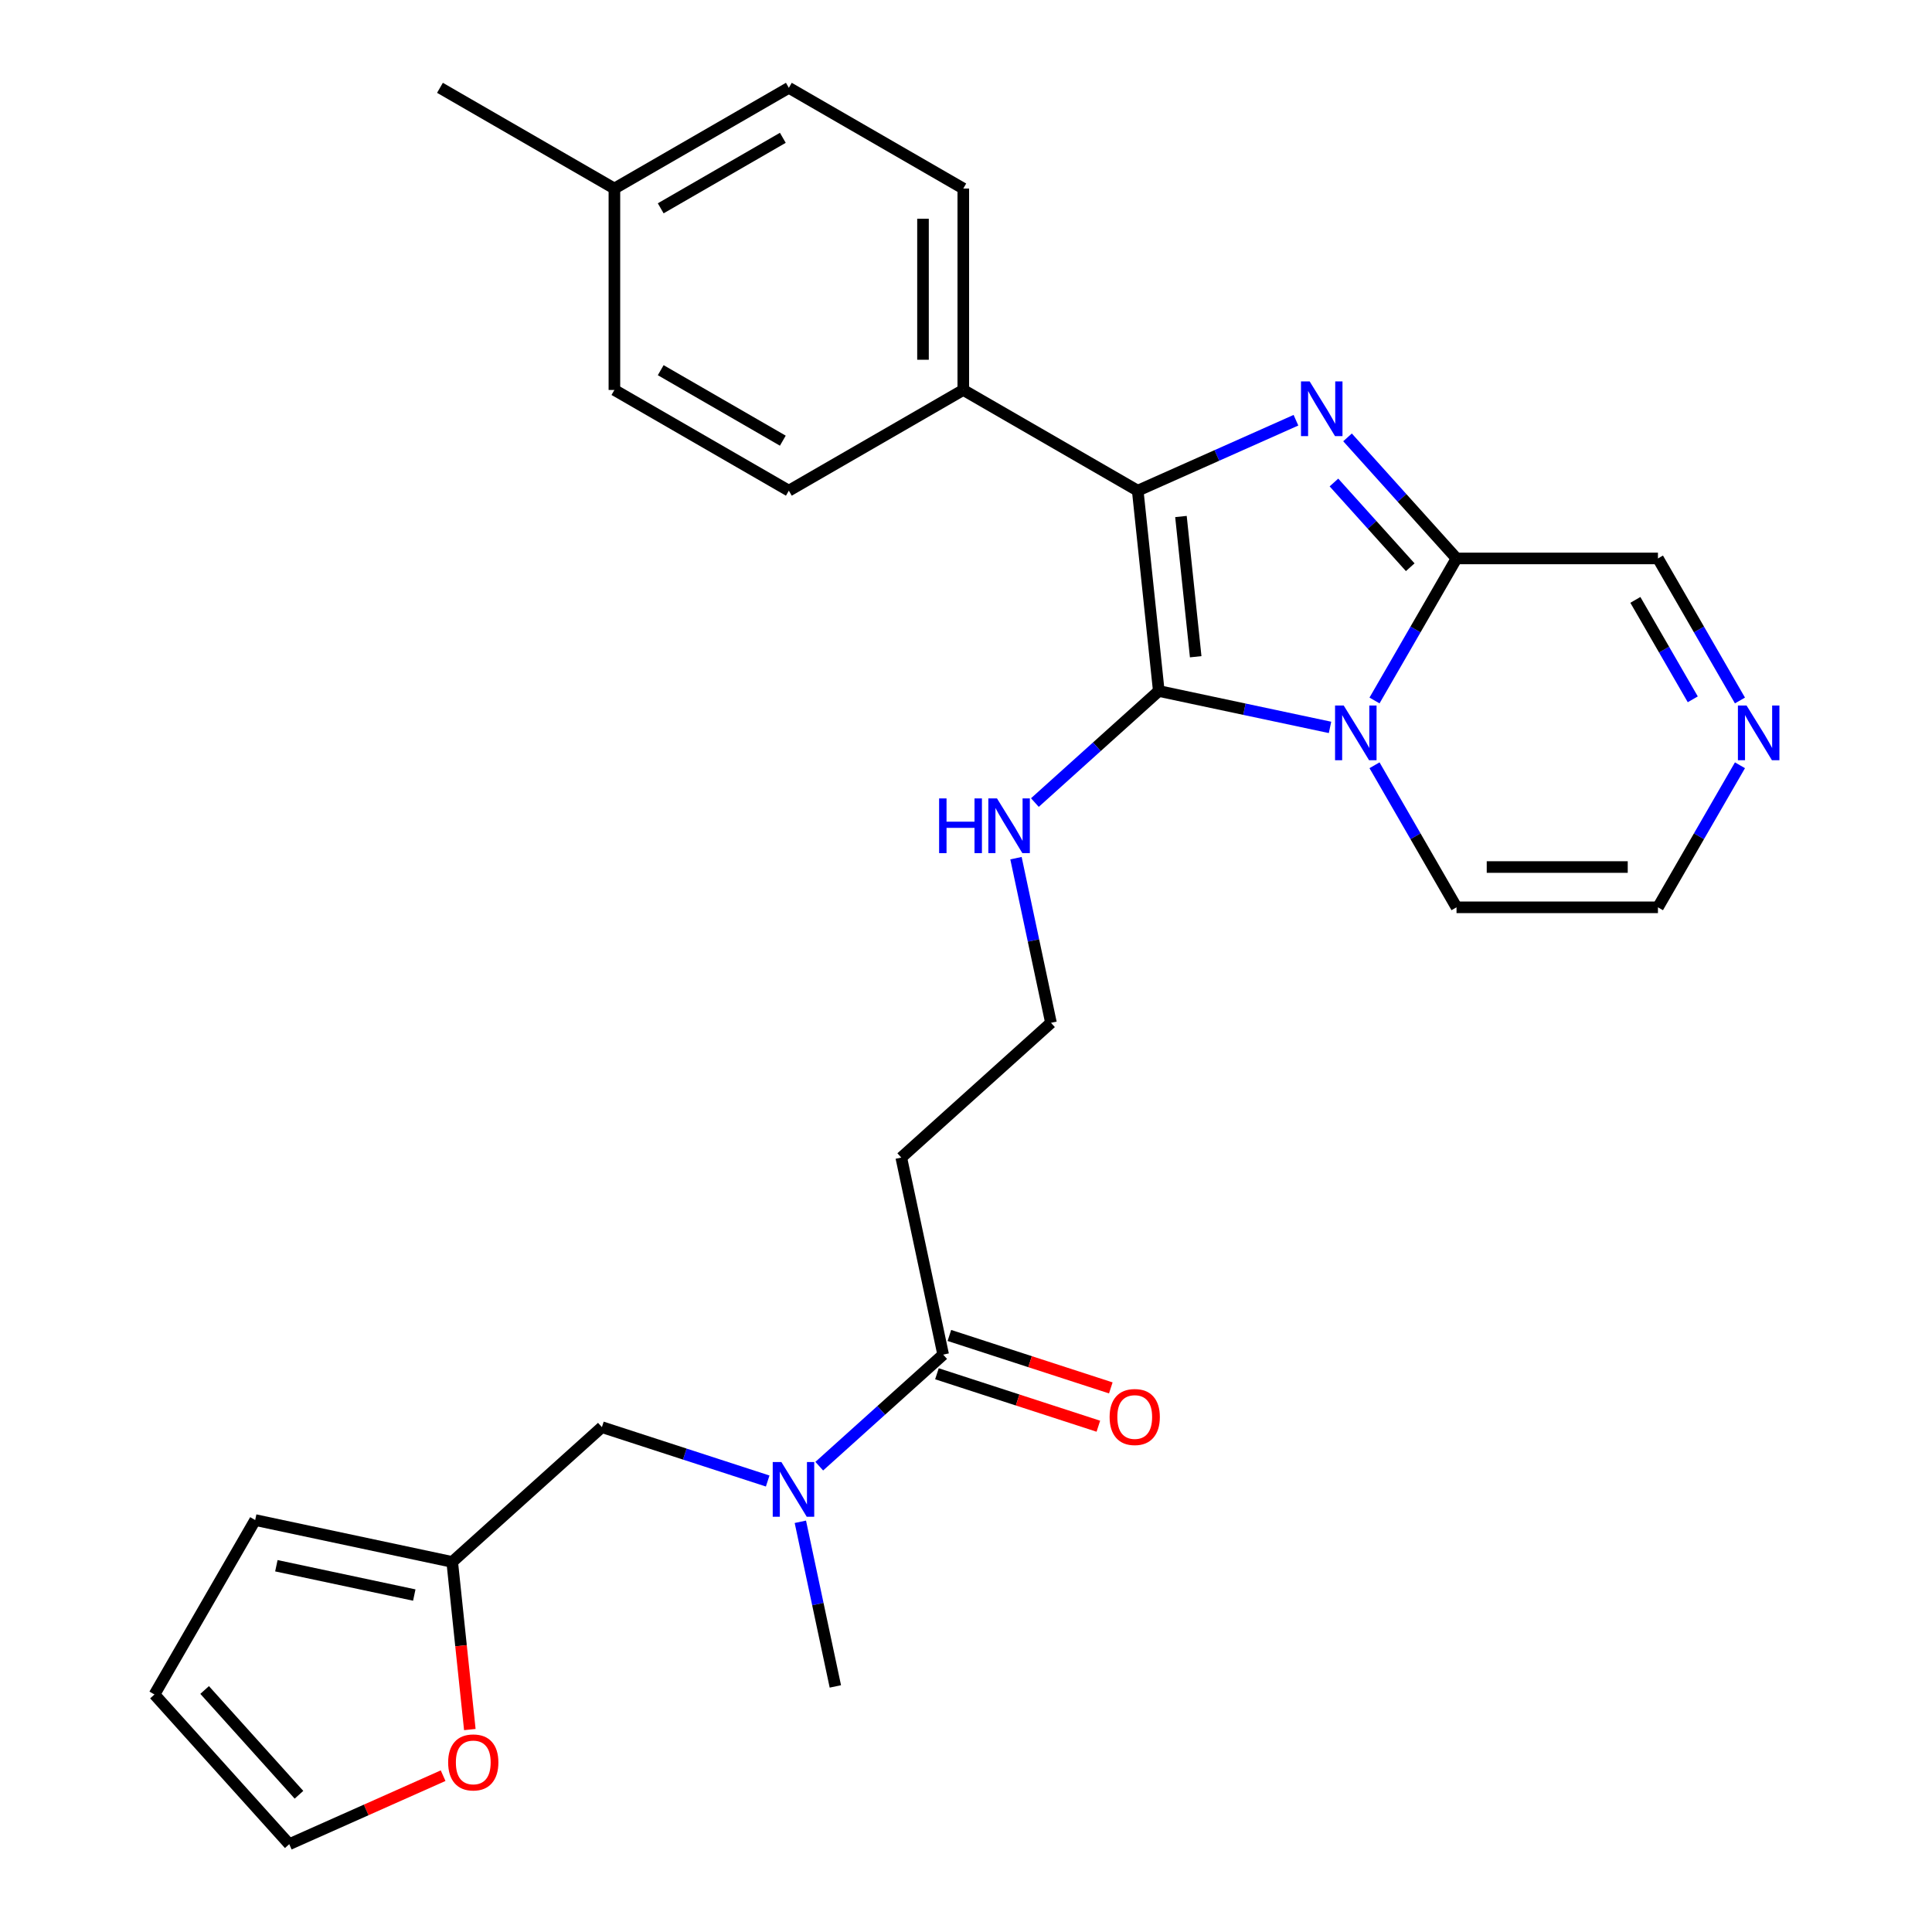 <?xml version='1.0' encoding='iso-8859-1'?>
<svg version='1.1' baseProfile='full'
              xmlns='http://www.w3.org/2000/svg'
                      xmlns:rdkit='http://www.rdkit.org/xml'
                      xmlns:xlink='http://www.w3.org/1999/xlink'
                  xml:space='preserve'
width='1000px' height='1000px' viewBox='0 0 1000 1000'>
<!-- END OF HEADER -->
<rect style='opacity:1.0;fill:#FFFFFF;stroke:none' width='1000' height='1000' x='0' y='0'> </rect>
<path class='bond-0' d='M 688.418,376.499 L 644.101,367.079' style='fill:none;fill-rule:evenodd;stroke:#0000FF;stroke-width:6px;stroke-linecap:butt;stroke-linejoin:miter;stroke-opacity:1' />
<path class='bond-0' d='M 644.101,367.079 L 599.784,357.659' style='fill:none;fill-rule:evenodd;stroke:#000000;stroke-width:6px;stroke-linecap:butt;stroke-linejoin:miter;stroke-opacity:1' />
<path class='bond-3' d='M 711.444,362.569 L 732.669,325.807' style='fill:none;fill-rule:evenodd;stroke:#0000FF;stroke-width:6px;stroke-linecap:butt;stroke-linejoin:miter;stroke-opacity:1' />
<path class='bond-3' d='M 732.669,325.807 L 753.894,289.045' style='fill:none;fill-rule:evenodd;stroke:#000000;stroke-width:6px;stroke-linecap:butt;stroke-linejoin:miter;stroke-opacity:1' />
<path class='bond-8' d='M 711.444,396.102 L 732.669,432.864' style='fill:none;fill-rule:evenodd;stroke:#0000FF;stroke-width:6px;stroke-linecap:butt;stroke-linejoin:miter;stroke-opacity:1' />
<path class='bond-8' d='M 732.669,432.864 L 753.894,469.626' style='fill:none;fill-rule:evenodd;stroke:#000000;stroke-width:6px;stroke-linecap:butt;stroke-linejoin:miter;stroke-opacity:1' />
<path class='bond-2' d='M 599.784,357.659 L 588.886,253.972' style='fill:none;fill-rule:evenodd;stroke:#000000;stroke-width:6px;stroke-linecap:butt;stroke-linejoin:miter;stroke-opacity:1' />
<path class='bond-2' d='M 618.887,339.926 L 611.258,267.345' style='fill:none;fill-rule:evenodd;stroke:#000000;stroke-width:6px;stroke-linecap:butt;stroke-linejoin:miter;stroke-opacity:1' />
<path class='bond-11' d='M 599.784,357.659 L 567.718,386.532' style='fill:none;fill-rule:evenodd;stroke:#000000;stroke-width:6px;stroke-linecap:butt;stroke-linejoin:miter;stroke-opacity:1' />
<path class='bond-11' d='M 567.718,386.532 L 535.651,415.404' style='fill:none;fill-rule:evenodd;stroke:#0000FF;stroke-width:6px;stroke-linecap:butt;stroke-linejoin:miter;stroke-opacity:1' />
<path class='bond-1' d='M 697.477,226.389 L 725.685,257.717' style='fill:none;fill-rule:evenodd;stroke:#0000FF;stroke-width:6px;stroke-linecap:butt;stroke-linejoin:miter;stroke-opacity:1' />
<path class='bond-1' d='M 725.685,257.717 L 753.894,289.045' style='fill:none;fill-rule:evenodd;stroke:#000000;stroke-width:6px;stroke-linecap:butt;stroke-linejoin:miter;stroke-opacity:1' />
<path class='bond-1' d='M 690.444,249.74 L 710.19,271.669' style='fill:none;fill-rule:evenodd;stroke:#0000FF;stroke-width:6px;stroke-linecap:butt;stroke-linejoin:miter;stroke-opacity:1' />
<path class='bond-1' d='M 710.19,271.669 L 729.935,293.599' style='fill:none;fill-rule:evenodd;stroke:#000000;stroke-width:6px;stroke-linecap:butt;stroke-linejoin:miter;stroke-opacity:1' />
<path class='bond-29' d='M 670.784,217.508 L 629.835,235.74' style='fill:none;fill-rule:evenodd;stroke:#0000FF;stroke-width:6px;stroke-linecap:butt;stroke-linejoin:miter;stroke-opacity:1' />
<path class='bond-29' d='M 629.835,235.74 L 588.886,253.972' style='fill:none;fill-rule:evenodd;stroke:#000000;stroke-width:6px;stroke-linecap:butt;stroke-linejoin:miter;stroke-opacity:1' />
<path class='bond-7' d='M 588.886,253.972 L 498.595,201.842' style='fill:none;fill-rule:evenodd;stroke:#000000;stroke-width:6px;stroke-linecap:butt;stroke-linejoin:miter;stroke-opacity:1' />
<path class='bond-10' d='M 753.894,289.045 L 858.152,289.045' style='fill:none;fill-rule:evenodd;stroke:#000000;stroke-width:6px;stroke-linecap:butt;stroke-linejoin:miter;stroke-opacity:1' />
<path class='bond-4' d='M 488.179,701.145 L 466.502,599.164' style='fill:none;fill-rule:evenodd;stroke:#000000;stroke-width:6px;stroke-linecap:butt;stroke-linejoin:miter;stroke-opacity:1' />
<path class='bond-6' d='M 488.179,701.145 L 456.112,730.017' style='fill:none;fill-rule:evenodd;stroke:#000000;stroke-width:6px;stroke-linecap:butt;stroke-linejoin:miter;stroke-opacity:1' />
<path class='bond-6' d='M 456.112,730.017 L 424.046,758.89' style='fill:none;fill-rule:evenodd;stroke:#0000FF;stroke-width:6px;stroke-linecap:butt;stroke-linejoin:miter;stroke-opacity:1' />
<path class='bond-16' d='M 484.957,711.06 L 526.732,724.634' style='fill:none;fill-rule:evenodd;stroke:#000000;stroke-width:6px;stroke-linecap:butt;stroke-linejoin:miter;stroke-opacity:1' />
<path class='bond-16' d='M 526.732,724.634 L 568.506,738.207' style='fill:none;fill-rule:evenodd;stroke:#FF0000;stroke-width:6px;stroke-linecap:butt;stroke-linejoin:miter;stroke-opacity:1' />
<path class='bond-16' d='M 491.4,691.229 L 533.175,704.803' style='fill:none;fill-rule:evenodd;stroke:#000000;stroke-width:6px;stroke-linecap:butt;stroke-linejoin:miter;stroke-opacity:1' />
<path class='bond-16' d='M 533.175,704.803 L 574.95,718.376' style='fill:none;fill-rule:evenodd;stroke:#FF0000;stroke-width:6px;stroke-linecap:butt;stroke-linejoin:miter;stroke-opacity:1' />
<path class='bond-5' d='M 900.601,396.102 L 879.377,432.864' style='fill:none;fill-rule:evenodd;stroke:#0000FF;stroke-width:6px;stroke-linecap:butt;stroke-linejoin:miter;stroke-opacity:1' />
<path class='bond-5' d='M 879.377,432.864 L 858.152,469.626' style='fill:none;fill-rule:evenodd;stroke:#000000;stroke-width:6px;stroke-linecap:butt;stroke-linejoin:miter;stroke-opacity:1' />
<path class='bond-28' d='M 900.601,362.569 L 879.377,325.807' style='fill:none;fill-rule:evenodd;stroke:#0000FF;stroke-width:6px;stroke-linecap:butt;stroke-linejoin:miter;stroke-opacity:1' />
<path class='bond-28' d='M 879.377,325.807 L 858.152,289.045' style='fill:none;fill-rule:evenodd;stroke:#000000;stroke-width:6px;stroke-linecap:butt;stroke-linejoin:miter;stroke-opacity:1' />
<path class='bond-28' d='M 876.176,361.966 L 861.319,336.233' style='fill:none;fill-rule:evenodd;stroke:#0000FF;stroke-width:6px;stroke-linecap:butt;stroke-linejoin:miter;stroke-opacity:1' />
<path class='bond-28' d='M 861.319,336.233 L 846.461,310.5' style='fill:none;fill-rule:evenodd;stroke:#000000;stroke-width:6px;stroke-linecap:butt;stroke-linejoin:miter;stroke-opacity:1' />
<path class='bond-12' d='M 397.353,766.571 L 354.448,752.63' style='fill:none;fill-rule:evenodd;stroke:#0000FF;stroke-width:6px;stroke-linecap:butt;stroke-linejoin:miter;stroke-opacity:1' />
<path class='bond-12' d='M 354.448,752.63 L 311.544,738.69' style='fill:none;fill-rule:evenodd;stroke:#000000;stroke-width:6px;stroke-linecap:butt;stroke-linejoin:miter;stroke-opacity:1' />
<path class='bond-26' d='M 414.263,787.674 L 423.32,830.281' style='fill:none;fill-rule:evenodd;stroke:#0000FF;stroke-width:6px;stroke-linecap:butt;stroke-linejoin:miter;stroke-opacity:1' />
<path class='bond-26' d='M 423.32,830.281 L 432.376,872.888' style='fill:none;fill-rule:evenodd;stroke:#000000;stroke-width:6px;stroke-linecap:butt;stroke-linejoin:miter;stroke-opacity:1' />
<path class='bond-20' d='M 498.595,201.842 L 498.595,97.584' style='fill:none;fill-rule:evenodd;stroke:#000000;stroke-width:6px;stroke-linecap:butt;stroke-linejoin:miter;stroke-opacity:1' />
<path class='bond-20' d='M 477.744,186.204 L 477.744,113.223' style='fill:none;fill-rule:evenodd;stroke:#000000;stroke-width:6px;stroke-linecap:butt;stroke-linejoin:miter;stroke-opacity:1' />
<path class='bond-21' d='M 498.595,201.842 L 408.305,253.972' style='fill:none;fill-rule:evenodd;stroke:#000000;stroke-width:6px;stroke-linecap:butt;stroke-linejoin:miter;stroke-opacity:1' />
<path class='bond-14' d='M 753.894,469.626 L 858.152,469.626' style='fill:none;fill-rule:evenodd;stroke:#000000;stroke-width:6px;stroke-linecap:butt;stroke-linejoin:miter;stroke-opacity:1' />
<path class='bond-14' d='M 769.532,448.774 L 842.513,448.774' style='fill:none;fill-rule:evenodd;stroke:#000000;stroke-width:6px;stroke-linecap:butt;stroke-linejoin:miter;stroke-opacity:1' />
<path class='bond-9' d='M 234.065,808.452 L 311.544,738.69' style='fill:none;fill-rule:evenodd;stroke:#000000;stroke-width:6px;stroke-linecap:butt;stroke-linejoin:miter;stroke-opacity:1' />
<path class='bond-13' d='M 234.065,808.452 L 238.624,851.833' style='fill:none;fill-rule:evenodd;stroke:#000000;stroke-width:6px;stroke-linecap:butt;stroke-linejoin:miter;stroke-opacity:1' />
<path class='bond-13' d='M 238.624,851.833 L 243.183,895.213' style='fill:none;fill-rule:evenodd;stroke:#FF0000;stroke-width:6px;stroke-linecap:butt;stroke-linejoin:miter;stroke-opacity:1' />
<path class='bond-17' d='M 234.065,808.452 L 132.084,786.776' style='fill:none;fill-rule:evenodd;stroke:#000000;stroke-width:6px;stroke-linecap:butt;stroke-linejoin:miter;stroke-opacity:1' />
<path class='bond-17' d='M 214.432,825.597 L 143.046,810.423' style='fill:none;fill-rule:evenodd;stroke:#000000;stroke-width:6px;stroke-linecap:butt;stroke-linejoin:miter;stroke-opacity:1' />
<path class='bond-22' d='M 525.869,444.188 L 534.925,486.795' style='fill:none;fill-rule:evenodd;stroke:#0000FF;stroke-width:6px;stroke-linecap:butt;stroke-linejoin:miter;stroke-opacity:1' />
<path class='bond-22' d='M 534.925,486.795 L 543.981,529.402' style='fill:none;fill-rule:evenodd;stroke:#000000;stroke-width:6px;stroke-linecap:butt;stroke-linejoin:miter;stroke-opacity:1' />
<path class='bond-18' d='M 229.356,919.088 L 189.537,936.817' style='fill:none;fill-rule:evenodd;stroke:#FF0000;stroke-width:6px;stroke-linecap:butt;stroke-linejoin:miter;stroke-opacity:1' />
<path class='bond-18' d='M 189.537,936.817 L 149.718,954.545' style='fill:none;fill-rule:evenodd;stroke:#000000;stroke-width:6px;stroke-linecap:butt;stroke-linejoin:miter;stroke-opacity:1' />
<path class='bond-15' d='M 466.502,599.164 L 543.981,529.402' style='fill:none;fill-rule:evenodd;stroke:#000000;stroke-width:6px;stroke-linecap:butt;stroke-linejoin:miter;stroke-opacity:1' />
<path class='bond-19' d='M 132.084,786.776 L 79.955,877.066' style='fill:none;fill-rule:evenodd;stroke:#000000;stroke-width:6px;stroke-linecap:butt;stroke-linejoin:miter;stroke-opacity:1' />
<path class='bond-31' d='M 149.718,954.545 L 79.955,877.066' style='fill:none;fill-rule:evenodd;stroke:#000000;stroke-width:6px;stroke-linecap:butt;stroke-linejoin:miter;stroke-opacity:1' />
<path class='bond-31' d='M 154.749,928.971 L 105.915,874.736' style='fill:none;fill-rule:evenodd;stroke:#000000;stroke-width:6px;stroke-linecap:butt;stroke-linejoin:miter;stroke-opacity:1' />
<path class='bond-24' d='M 498.595,97.584 L 408.305,45.455' style='fill:none;fill-rule:evenodd;stroke:#000000;stroke-width:6px;stroke-linecap:butt;stroke-linejoin:miter;stroke-opacity:1' />
<path class='bond-23' d='M 408.305,253.972 L 318.014,201.842' style='fill:none;fill-rule:evenodd;stroke:#000000;stroke-width:6px;stroke-linecap:butt;stroke-linejoin:miter;stroke-opacity:1' />
<path class='bond-23' d='M 405.187,228.094 L 341.984,191.604' style='fill:none;fill-rule:evenodd;stroke:#000000;stroke-width:6px;stroke-linecap:butt;stroke-linejoin:miter;stroke-opacity:1' />
<path class='bond-25' d='M 318.014,201.842 L 318.014,97.584' style='fill:none;fill-rule:evenodd;stroke:#000000;stroke-width:6px;stroke-linecap:butt;stroke-linejoin:miter;stroke-opacity:1' />
<path class='bond-30' d='M 408.305,45.455 L 318.014,97.584' style='fill:none;fill-rule:evenodd;stroke:#000000;stroke-width:6px;stroke-linecap:butt;stroke-linejoin:miter;stroke-opacity:1' />
<path class='bond-30' d='M 405.187,71.332 L 341.984,107.823' style='fill:none;fill-rule:evenodd;stroke:#000000;stroke-width:6px;stroke-linecap:butt;stroke-linejoin:miter;stroke-opacity:1' />
<path class='bond-27' d='M 318.014,97.584 L 227.724,45.455' style='fill:none;fill-rule:evenodd;stroke:#000000;stroke-width:6px;stroke-linecap:butt;stroke-linejoin:miter;stroke-opacity:1' />
<path  class='atom-0' d='M 695.504 365.176
L 704.784 380.176
Q 705.704 381.656, 707.184 384.336
Q 708.664 387.016, 708.744 387.176
L 708.744 365.176
L 712.504 365.176
L 712.504 393.496
L 708.624 393.496
L 698.664 377.096
Q 697.504 375.176, 696.264 372.976
Q 695.064 370.776, 694.704 370.096
L 694.704 393.496
L 691.024 393.496
L 691.024 365.176
L 695.504 365.176
' fill='#0000FF'/>
<path  class='atom-2' d='M 677.871 197.406
L 687.151 212.406
Q 688.071 213.886, 689.551 216.566
Q 691.031 219.246, 691.111 219.406
L 691.111 197.406
L 694.871 197.406
L 694.871 225.726
L 690.991 225.726
L 681.031 209.326
Q 679.871 207.406, 678.631 205.206
Q 677.431 203.006, 677.071 202.326
L 677.071 225.726
L 673.391 225.726
L 673.391 197.406
L 677.871 197.406
' fill='#0000FF'/>
<path  class='atom-6' d='M 904.021 365.176
L 913.301 380.176
Q 914.221 381.656, 915.701 384.336
Q 917.181 387.016, 917.261 387.176
L 917.261 365.176
L 921.021 365.176
L 921.021 393.496
L 917.141 393.496
L 907.181 377.096
Q 906.021 375.176, 904.781 372.976
Q 903.581 370.776, 903.221 370.096
L 903.221 393.496
L 899.541 393.496
L 899.541 365.176
L 904.021 365.176
' fill='#0000FF'/>
<path  class='atom-7' d='M 404.44 756.747
L 413.72 771.747
Q 414.64 773.227, 416.12 775.907
Q 417.6 778.587, 417.68 778.747
L 417.68 756.747
L 421.44 756.747
L 421.44 785.067
L 417.56 785.067
L 407.6 768.667
Q 406.44 766.747, 405.2 764.547
Q 404 762.347, 403.64 761.667
L 403.64 785.067
L 399.96 785.067
L 399.96 756.747
L 404.44 756.747
' fill='#0000FF'/>
<path  class='atom-12' d='M 486.085 413.262
L 489.925 413.262
L 489.925 425.302
L 504.405 425.302
L 504.405 413.262
L 508.245 413.262
L 508.245 441.582
L 504.405 441.582
L 504.405 428.502
L 489.925 428.502
L 489.925 441.582
L 486.085 441.582
L 486.085 413.262
' fill='#0000FF'/>
<path  class='atom-12' d='M 516.045 413.262
L 525.325 428.262
Q 526.245 429.742, 527.725 432.422
Q 529.205 435.102, 529.285 435.262
L 529.285 413.262
L 533.045 413.262
L 533.045 441.582
L 529.165 441.582
L 519.205 425.182
Q 518.045 423.262, 516.805 421.062
Q 515.605 418.862, 515.245 418.182
L 515.245 441.582
L 511.565 441.582
L 511.565 413.262
L 516.045 413.262
' fill='#0000FF'/>
<path  class='atom-14' d='M 231.963 912.22
Q 231.963 905.42, 235.323 901.62
Q 238.683 897.82, 244.963 897.82
Q 251.243 897.82, 254.603 901.62
Q 257.963 905.42, 257.963 912.22
Q 257.963 919.1, 254.563 923.02
Q 251.163 926.9, 244.963 926.9
Q 238.723 926.9, 235.323 923.02
Q 231.963 919.14, 231.963 912.22
M 244.963 923.7
Q 249.283 923.7, 251.603 920.82
Q 253.963 917.9, 253.963 912.22
Q 253.963 906.66, 251.603 903.86
Q 249.283 901.02, 244.963 901.02
Q 240.643 901.02, 238.283 903.82
Q 235.963 906.62, 235.963 912.22
Q 235.963 917.94, 238.283 920.82
Q 240.643 923.7, 244.963 923.7
' fill='#FF0000'/>
<path  class='atom-17' d='M 574.335 733.442
Q 574.335 726.642, 577.695 722.842
Q 581.055 719.042, 587.335 719.042
Q 593.615 719.042, 596.975 722.842
Q 600.335 726.642, 600.335 733.442
Q 600.335 740.322, 596.935 744.242
Q 593.535 748.122, 587.335 748.122
Q 581.095 748.122, 577.695 744.242
Q 574.335 740.362, 574.335 733.442
M 587.335 744.922
Q 591.655 744.922, 593.975 742.042
Q 596.335 739.122, 596.335 733.442
Q 596.335 727.882, 593.975 725.082
Q 591.655 722.242, 587.335 722.242
Q 583.015 722.242, 580.655 725.042
Q 578.335 727.842, 578.335 733.442
Q 578.335 739.162, 580.655 742.042
Q 583.015 744.922, 587.335 744.922
' fill='#FF0000'/>
</svg>
